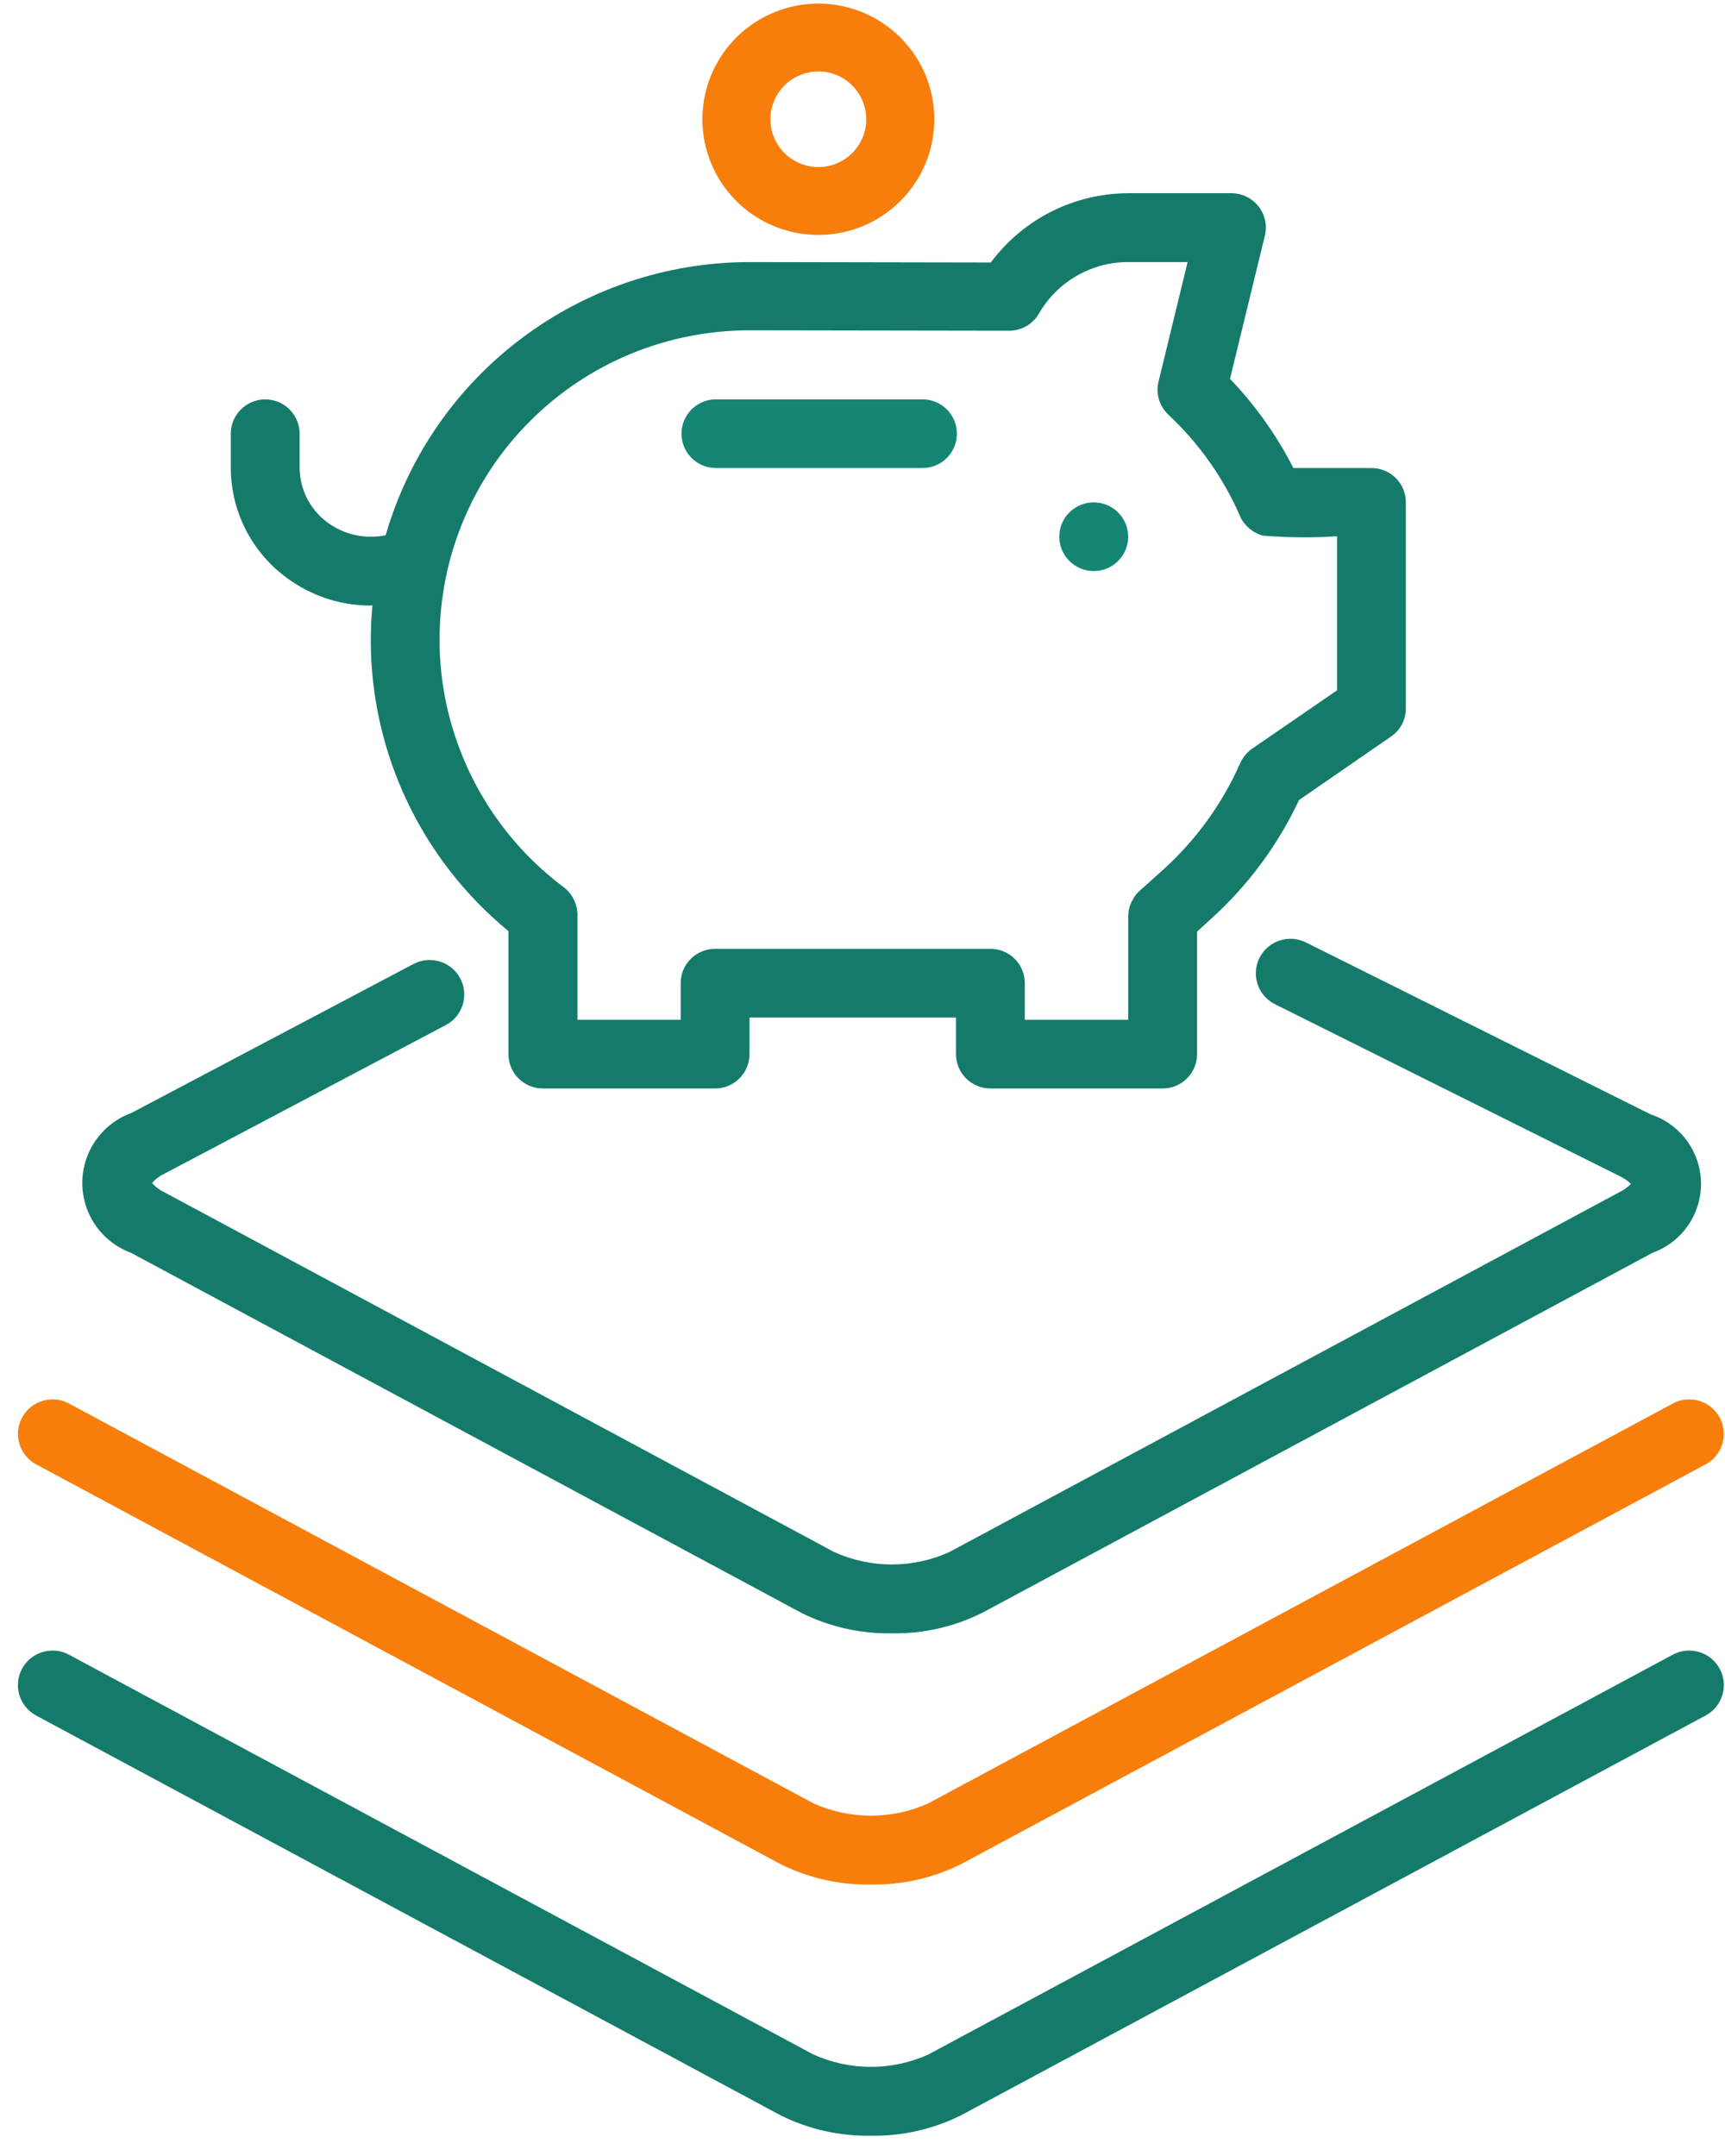 <?xml version="1.0" encoding="UTF-8"?>
<svg width="80px" height="100px" viewBox="0 0 80 100" version="1.1" xmlns="http://www.w3.org/2000/svg" xmlns:xlink="http://www.w3.org/1999/xlink">
    <!-- Generator: Sketch 59.1 (86144) - https://sketch.com -->
    <title>Group_674</title>
    <desc>Created with Sketch.</desc>
    <g id="M12" stroke="none" stroke-width="1" fill="none" fill-rule="evenodd">
        <g id="M12_Tool_Desktop" transform="translate(-28, -258)" fill-rule="nonzero">
            <g id="Group-2" transform="translate(28, 258)">
                <g id="Group_674" transform="translate(0, 0)">
                    <g id="Group_668" transform="translate(48.656, 23.301)" fill="#158574">
                        <path d="M3.665,1.593 C3.665,2.473 2.95,3.186 2.068,3.186 C1.186,3.186 0.471,2.473 0.471,1.593 C0.471,0.713 1.186,0 2.068,0 C2.491,0 2.898,0.168 3.197,0.467 C3.497,0.765 3.665,1.171 3.665,1.593 Z" id="Path_681"></path>
                    </g>
                    <g id="Group_669" transform="translate(10.704, 8.738)" fill="#147B6B">
                        <path d="M52.899,12.971 L49.279,12.971 C48.507,11.456 47.517,10.063 46.34,8.835 L47.956,2.194 C48.072,1.72 47.965,1.219 47.664,0.835 C47.359,0.452 46.898,0.227 46.408,0.223 L41.62,0.223 C39.106,0.231 36.744,1.422 35.247,3.437 L24.056,3.417 C16.232,3.426 9.355,8.589 7.182,16.087 C6.297,16.27 5.375,16.092 4.622,15.592 C3.738,15.01 3.202,14.028 3.192,12.971 L3.192,11.379 C3.192,10.499 2.477,9.786 1.596,9.786 C0.715,9.786 1.61798286e-14,10.499 1.61798286e-14,11.379 L1.61798286e-14,12.971 C0.006,15.094 1.076,17.072 2.851,18.243 C3.921,18.962 5.181,19.347 6.471,19.35 C6.5,19.35 6.53,19.34 6.569,19.34 C6.52,19.864 6.491,20.398 6.491,20.932 C6.487,26.162 8.829,31.12 12.874,34.447 L12.874,40.155 C12.875,40.579 13.045,40.985 13.346,41.284 C13.647,41.583 14.055,41.749 14.48,41.748 L22.46,41.748 C23.341,41.747 24.055,41.034 24.056,40.155 L24.056,38.456 L33.631,38.456 L33.631,40.155 C33.632,41.034 34.346,41.747 35.227,41.748 L43.216,41.748 C44.098,41.747 44.812,41.034 44.812,40.155 L44.812,34.476 L44.832,34.456 L45.435,33.903 C47.161,32.351 48.557,30.469 49.542,28.369 L53.804,25.427 C54.239,25.133 54.499,24.641 54.495,24.117 L54.495,14.563 C54.496,14.14 54.328,13.735 54.029,13.436 C53.729,13.137 53.323,12.97 52.899,12.971 Z M51.303,23.282 L47.362,25.99 C47.119,26.162 46.927,26.397 46.807,26.67 C45.987,28.522 44.79,30.185 43.294,31.553 L42.136,32.592 C42.027,32.69 41.935,32.804 41.864,32.932 C41.702,33.184 41.617,33.477 41.62,33.777 L41.62,38.563 L36.823,38.563 L36.823,36.864 C36.824,36.441 36.657,36.036 36.357,35.737 C36.057,35.438 35.651,35.271 35.227,35.272 L22.46,35.272 C22.036,35.271 21.629,35.438 21.33,35.737 C21.03,36.036 20.862,36.441 20.864,36.864 L20.864,38.563 L16.076,38.563 L16.076,33.66 C16.063,33.167 15.827,32.707 15.434,32.408 C13.159,30.705 11.442,28.367 10.5,25.689 C9.956,24.162 9.679,22.553 9.683,20.932 C9.678,17.127 11.19,13.475 13.887,10.784 C16.583,8.092 20.241,6.58 24.056,6.583 L36.103,6.602 C36.675,6.601 37.203,6.293 37.485,5.796 C38.338,4.323 39.915,3.416 41.62,3.417 L44.374,3.417 L43.032,8.932 C42.884,9.496 43.056,10.094 43.479,10.495 C44.9,11.821 46.033,13.423 46.807,15.204 C46.814,15.212 46.817,15.222 46.817,15.233 C47.023,15.663 47.407,15.982 47.868,16.107 C49.011,16.199 50.159,16.208 51.303,16.136 L51.303,23.282 Z" id="Path_682"></path>
                    </g>
                    <g id="Group_670" transform="translate(31.14, 18.447)" fill="#158574">
                        <path d="M11.602,0.076 L2.022,0.076 C1.156,0.097 0.465,0.804 0.465,1.668 C0.465,2.533 1.156,3.24 2.022,3.261 L11.602,3.261 C12.181,3.275 12.723,2.975 13.017,2.476 C13.311,1.978 13.311,1.359 13.017,0.861 C12.723,0.362 12.181,0.061 11.602,0.076 L11.602,0.076 Z" id="Path_683"></path>
                    </g>
                    <g id="Group_505" transform="translate(32.113, 0)" fill="#F77E0B">
                        <g id="Path_463">
                            <path d="M5.839,10.897 C3.664,10.897 1.703,9.589 0.871,7.584 C0.039,5.579 0.5,3.271 2.038,1.737 C3.577,0.203 5.89,-0.255 7.899,0.576 C9.908,1.407 11.218,3.364 11.217,5.534 C11.216,8.496 8.808,10.897 5.839,10.897 L5.839,10.897 Z M5.839,3.316 C4.612,3.316 3.617,4.308 3.617,5.531 C3.617,6.755 4.611,7.748 5.837,7.749 C7.064,7.749 8.059,6.758 8.06,5.534 L8.06,5.534 C8.061,4.309 7.067,3.315 5.839,3.313 L5.839,3.316 Z" id="Path_684"></path>
                        </g>
                    </g>
                    <g id="Group_671" transform="translate(2.919, 42.718)" fill="#147B6B">
                        <path d="M38.438,33.04 C36.988,33.064 35.552,32.74 34.254,32.094 L3.152,15.388 C1.792,14.883 0.892,13.586 0.898,12.138 C0.903,10.69 1.812,9.399 3.175,8.904 L16.278,1.983 C17.06,1.586 18.015,1.888 18.425,2.661 C18.835,3.434 18.548,4.392 17.781,4.814 L4.679,11.735 C4.469,11.833 4.283,11.975 4.132,12.15 C4.281,12.325 4.466,12.467 4.675,12.566 L35.773,29.272 C37.467,30.037 39.41,30.037 41.104,29.272 L72.206,12.566 C72.397,12.473 72.57,12.347 72.716,12.192 C72.565,12.042 72.388,11.92 72.194,11.832 L56.21,3.86 C55.416,3.464 55.095,2.502 55.491,1.711 C55.888,0.919 56.853,0.598 57.646,0.994 L73.627,8.966 C75.006,9.419 75.946,10.694 75.968,12.143 C75.99,13.591 75.089,14.894 73.724,15.388 L42.623,32.094 C41.324,32.74 39.889,33.064 38.438,33.04 L38.438,33.04 Z" id="Path_685"></path>
                    </g>
                    <g id="Group_672" transform="translate(0, 64.078)" fill="#F77E0B">
                        <path d="M40.385,23.331 C38.934,23.356 37.499,23.031 36.2,22.385 L1.676,3.842 C0.895,3.422 0.602,2.451 1.023,1.672 C1.443,0.893 2.417,0.601 3.198,1.02 L37.723,19.564 C39.417,20.329 41.36,20.329 43.054,19.564 L77.579,1.02 C78.36,0.601 79.334,0.893 79.754,1.672 C80.175,2.451 79.882,3.422 79.101,3.842 L44.569,22.385 C43.271,23.031 41.835,23.356 40.385,23.331 L40.385,23.331 Z" id="Path_686"></path>
                    </g>
                    <g id="Group_673" transform="translate(0, 75.728)" fill="#147B6B">
                        <path d="M40.385,23.331 C38.934,23.356 37.499,23.031 36.2,22.385 L1.676,3.842 C0.895,3.422 0.602,2.451 1.023,1.672 C1.443,0.893 2.417,0.601 3.198,1.02 L37.723,19.564 C39.417,20.329 41.36,20.329 43.054,19.564 L77.579,1.02 C78.36,0.601 79.334,0.893 79.754,1.672 C80.175,2.451 79.882,3.422 79.101,3.842 L44.569,22.385 C43.271,23.031 41.835,23.356 40.385,23.331 Z" id="Path_687"></path>
                    </g>
                </g>
            </g>
        </g>
    </g>
</svg>